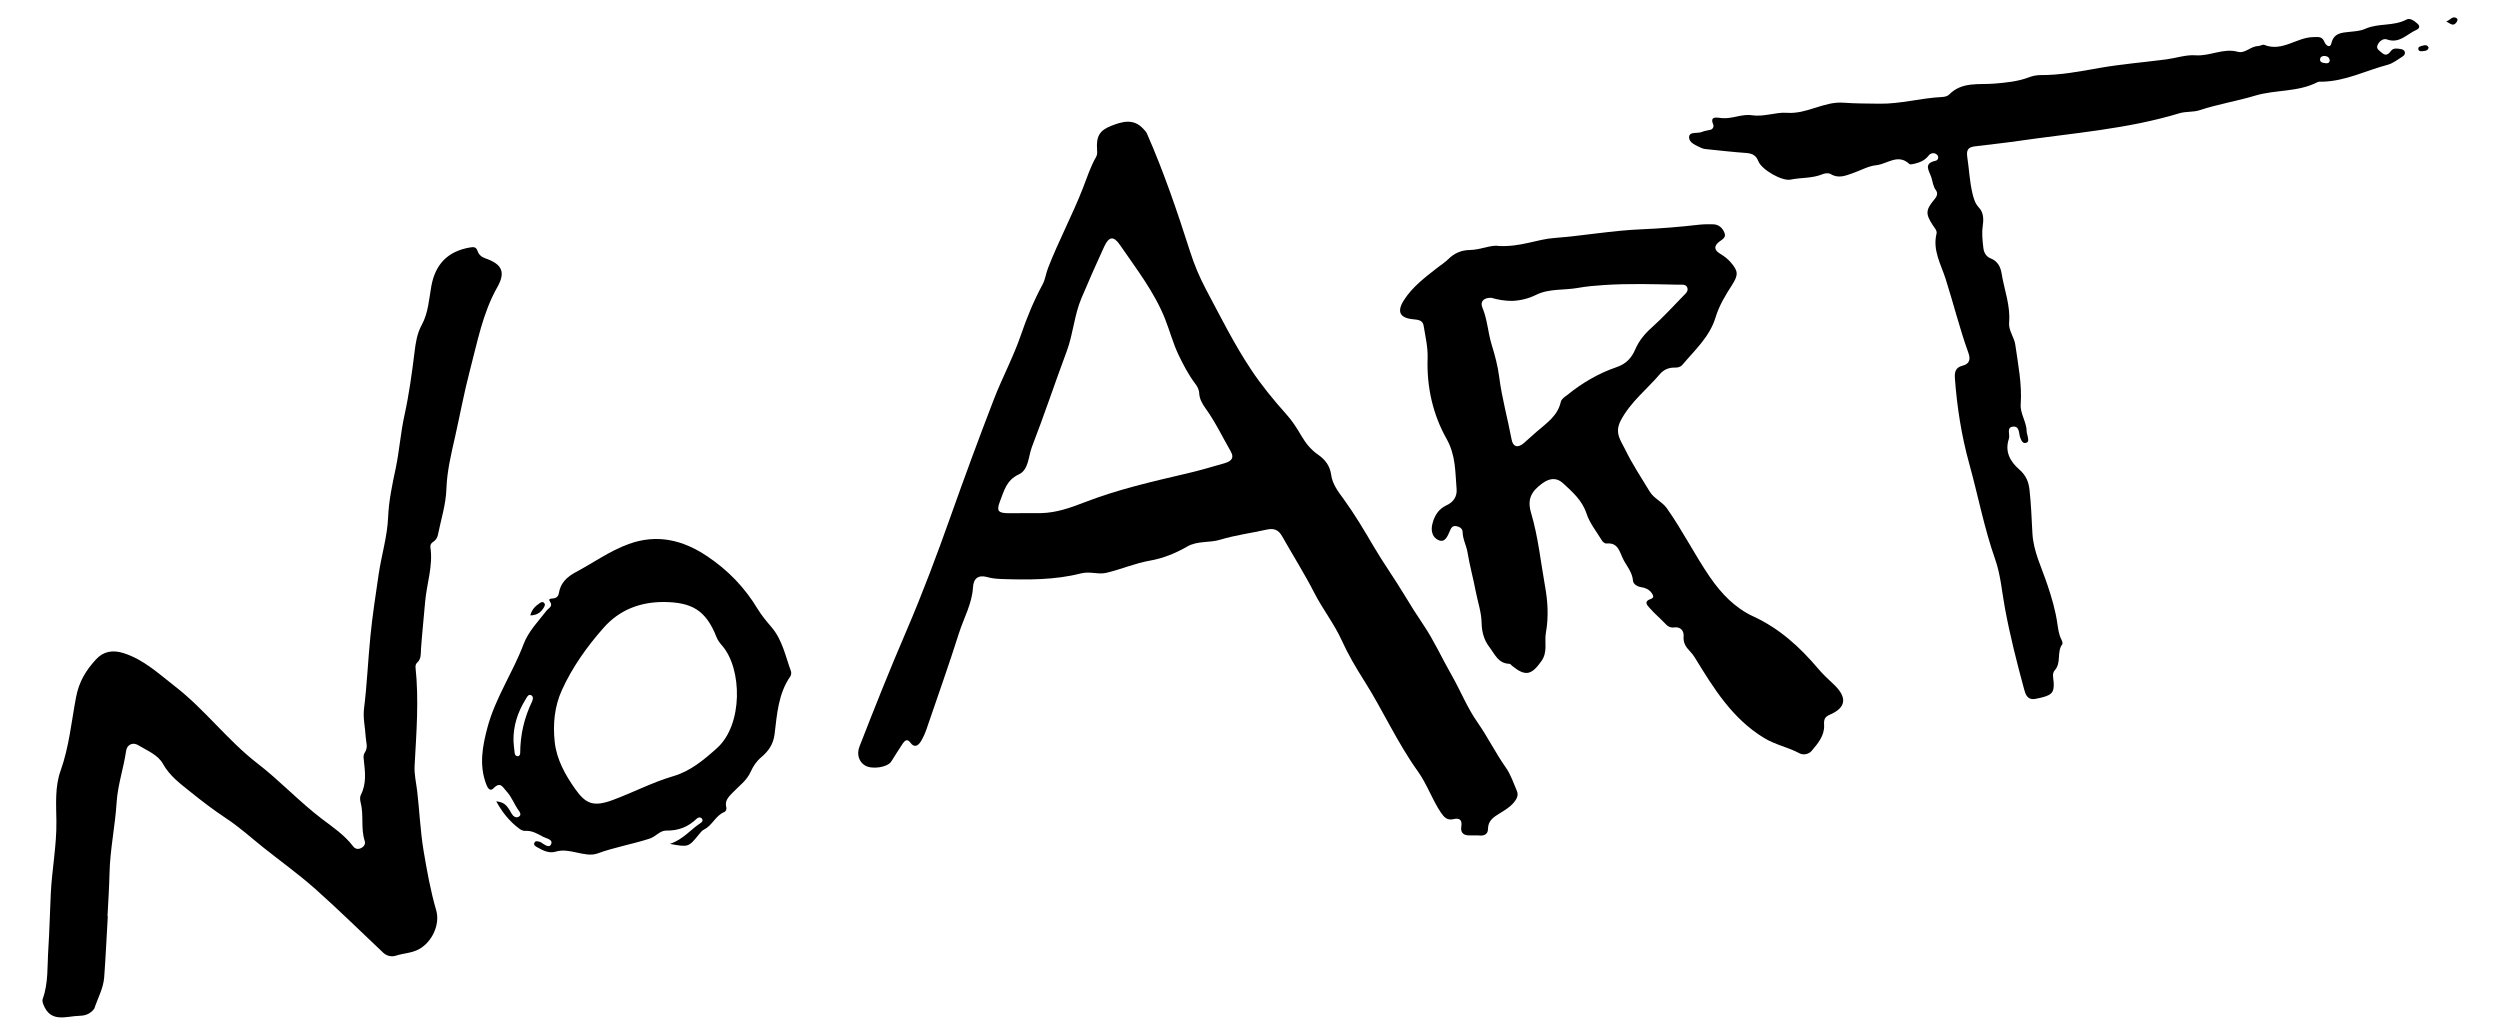<?xml version="1.0" encoding="utf-8"?>
<!-- Generator: Adobe Illustrator 24.3.0, SVG Export Plug-In . SVG Version: 6.00 Build 0)  -->
<svg version="1.1" id="Layer_1" xmlns="http://www.w3.org/2000/svg" xmlns:xlink="http://www.w3.org/1999/xlink" x="0px" y="0px"
	 viewBox="0 0 250 103.46" style="enable-background:new 0 0 250 103.46;" xml:space="preserve">
<style type="text/css">
	.st0{fill:#EAEAEA;}
	.st1{fill:none;stroke:#000000;stroke-miterlimit:10;}
	.st2{fill:none;stroke:#000000;stroke-width:0.5;stroke-miterlimit:10;}
	.st3{fill:none;stroke:#000000;stroke-width:0.541;stroke-miterlimit:10;}
	.st4{fill:none;stroke:#000000;stroke-width:0.523;stroke-miterlimit:10;}
	.st5{opacity:0.1;}
	.st6{fill:none;stroke:#000000;stroke-width:0.667;stroke-miterlimit:10;}
	.st7{fill:#FFFFFF;}
</style>
<g id="J2OcRU.tif_17_">
	<g>
		<path d="M147.83,83.54c-0.31,0-0.62,0-0.92,0c-0.6,0-0.87-0.32-0.78-0.88c0.11-0.66-0.17-0.89-0.76-0.75
			c-0.65,0.16-0.96-0.18-1.28-0.65c-0.88-1.31-1.38-2.83-2.3-4.12c-2.07-2.88-3.51-6.14-5.41-9.13c-0.8-1.26-1.57-2.57-2.2-3.96
			c-0.75-1.65-1.89-3.1-2.73-4.73c-0.99-1.94-2.17-3.8-3.24-5.7c-0.36-0.63-0.8-0.82-1.53-0.66c-1.56,0.35-3.14,0.55-4.69,1.02
			c-1,0.31-2.26,0.09-3.26,0.67c-1.16,0.67-2.4,1.18-3.72,1.41c-1.49,0.26-2.89,0.87-4.36,1.22c-0.82,0.2-1.66-0.17-2.55,0.06
			c-2.62,0.67-5.31,0.65-8,0.56c-0.46-0.02-0.92-0.06-1.37-0.19c-0.88-0.25-1.38,0.12-1.43,1.01c-0.09,1.65-0.92,3.07-1.4,4.59
			c-1.02,3.21-2.15,6.39-3.24,9.58c-0.15,0.44-0.34,0.87-0.58,1.26c-0.26,0.42-0.64,0.66-1.03,0.13c-0.34-0.47-0.58-0.2-0.78,0.08
			c-0.4,0.59-0.76,1.2-1.15,1.8c-0.37,0.57-1.87,0.8-2.58,0.41c-0.64-0.36-0.9-1.13-0.59-1.92c1.5-3.86,3.03-7.7,4.67-11.51
			c1.62-3.77,3.06-7.61,4.43-11.47c1.39-3.92,2.83-7.83,4.33-11.72c0.84-2.18,1.96-4.25,2.71-6.45c0.6-1.76,1.3-3.45,2.18-5.08
			c0.27-0.51,0.33-1.12,0.55-1.66c1.05-2.69,2.41-5.24,3.46-7.92c0.42-1.07,0.76-2.16,1.34-3.17c0.1-0.17,0.11-0.42,0.09-0.63
			c-0.1-1.38,0.2-1.98,1.42-2.46c1.08-0.42,2.21-0.76,3.18,0.28c0.15,0.16,0.31,0.32,0.39,0.51c1.68,3.82,3.02,7.76,4.29,11.73
			c0.42,1.33,0.96,2.62,1.62,3.86c1.44,2.7,2.8,5.45,4.5,8c1.04,1.57,2.24,3.03,3.5,4.44c0.61,0.67,1.09,1.43,1.54,2.2
			c0.43,0.73,0.94,1.37,1.65,1.86c0.71,0.49,1.2,1.12,1.32,2.03c0.13,0.95,0.72,1.7,1.27,2.45c1.07,1.48,2,3.04,2.92,4.61
			c0.98,1.68,2.13,3.28,3.14,4.96c0.6,1,1.22,1.98,1.87,2.94c1.08,1.59,1.86,3.35,2.82,5.02c0.9,1.57,1.57,3.28,2.6,4.75
			c1.03,1.47,1.81,3.07,2.84,4.53c0.49,0.69,0.77,1.54,1.11,2.34c0.19,0.45-0.03,0.84-0.33,1.19c-0.39,0.45-0.89,0.75-1.4,1.06
			c-0.58,0.36-1.15,0.71-1.16,1.54C148.81,83.46,148.35,83.62,147.83,83.54z M104.14,51.31c1.52-0.04,2.89-0.53,4.29-1.07
			c3.32-1.29,6.78-2.08,10.24-2.89c1.26-0.29,2.51-0.66,3.76-1.02c0.58-0.17,1.07-0.45,0.64-1.2c-0.83-1.44-1.54-2.95-2.52-4.3
			c-0.32-0.45-0.6-0.93-0.63-1.52c-0.02-0.38-0.21-0.7-0.44-1c-0.65-0.87-1.14-1.82-1.61-2.79c-0.56-1.17-0.89-2.43-1.36-3.62
			c-1.07-2.7-2.87-5.01-4.51-7.4c-0.64-0.93-1.1-0.87-1.58,0.16c-0.79,1.71-1.55,3.44-2.28,5.17c-0.71,1.68-0.82,3.54-1.45,5.25
			c-1.19,3.19-2.26,6.41-3.49,9.59c-0.37,0.96-0.32,2.31-1.32,2.77c-1.25,0.58-1.47,1.65-1.88,2.69c-0.37,0.94-0.19,1.18,0.8,1.19
			C101.92,51.32,103.03,51.31,104.14,51.31z"/>
		<path d="M149.86,24.6c2.2,0.11,3.83-0.67,5.55-0.8c2.92-0.22,5.8-0.75,8.74-0.87c1.92-0.08,3.85-0.24,5.77-0.46
			c0.46-0.05,0.93-0.05,1.39-0.04c0.56,0.01,0.93,0.35,1.13,0.83c0.22,0.51-0.23,0.68-0.54,0.93c-0.52,0.42-0.49,0.81,0.09,1.17
			c0.4,0.24,0.77,0.51,1.08,0.87c0.78,0.9,0.77,1.27,0.12,2.29c-0.65,1.01-1.28,2.05-1.63,3.21c-0.59,1.95-2.07,3.27-3.32,4.75
			c-0.19,0.23-0.48,0.29-0.76,0.28c-0.61-0.02-1.14,0.23-1.49,0.65c-1.31,1.54-2.94,2.78-3.92,4.65c-0.66,1.26,0.05,2.05,0.46,2.91
			c0.69,1.44,1.6,2.78,2.43,4.17c0.42,0.71,1.23,1,1.71,1.67c1.58,2.22,2.79,4.67,4.33,6.91c1.14,1.65,2.51,3.09,4.35,3.93
			c2.6,1.2,4.63,3.05,6.46,5.21c0.45,0.53,0.95,1.01,1.46,1.48c1.48,1.35,1.4,2.4-0.29,3.13c-0.53,0.23-0.6,0.49-0.57,1.05
			c0.05,1.03-0.62,1.83-1.25,2.57c-0.26,0.31-0.8,0.46-1.21,0.24c-1.14-0.61-2.4-0.84-3.54-1.53c-3.2-1.95-5.05-4.98-6.92-8.03
			c-0.15-0.24-0.31-0.46-0.51-0.66c-0.4-0.41-0.68-0.85-0.62-1.48c0.05-0.57-0.34-0.97-0.91-0.89c-0.5,0.07-0.73-0.17-1.01-0.46
			c-0.47-0.49-0.99-0.93-1.44-1.44c-0.27-0.3-0.68-0.69,0.09-0.95c0.36-0.12,0.22-0.39,0.07-0.6c-0.25-0.34-0.62-0.52-1.03-0.57
			c-0.42-0.06-0.8-0.32-0.83-0.64c-0.07-0.93-0.72-1.55-1.06-2.33c-0.31-0.7-0.51-1.5-1.56-1.4c-0.22,0.02-0.41-0.16-0.52-0.35
			c-0.53-0.87-1.2-1.7-1.51-2.65c-0.44-1.33-1.41-2.16-2.35-3.03c-0.63-0.58-1.33-0.53-2.09,0.03c-1.05,0.78-1.52,1.53-1.1,2.95
			c0.71,2.39,0.96,4.9,1.4,7.36c0.27,1.48,0.36,3.06,0.08,4.61c-0.17,0.94,0.21,1.91-0.45,2.84c-0.98,1.39-1.58,1.56-2.91,0.49
			c-0.1-0.08-0.19-0.22-0.29-0.22c-1.12-0.03-1.44-0.94-2-1.67c-0.58-0.75-0.76-1.6-0.78-2.42c-0.02-1.07-0.37-2.05-0.57-3.07
			c-0.25-1.33-0.62-2.65-0.84-3.99c-0.11-0.68-0.48-1.31-0.49-2.04c0-0.33-0.31-0.52-0.64-0.58c-0.4-0.06-0.52,0.21-0.65,0.52
			c-0.21,0.48-0.46,1.14-1.08,0.9c-0.66-0.26-0.83-0.96-0.65-1.65c0.2-0.81,0.62-1.49,1.41-1.85c0.7-0.32,1.07-0.89,1.01-1.62
			c-0.15-1.71-0.06-3.34-1.01-5.04c-1.35-2.39-1.99-5.16-1.89-8.02c0.04-1.09-0.22-2.2-0.4-3.29c-0.08-0.53-0.54-0.59-1-0.63
			c-1.41-0.12-1.71-0.78-0.94-1.96c0.86-1.32,2.1-2.25,3.32-3.2c0.37-0.28,0.76-0.54,1.09-0.86c0.61-0.6,1.3-0.9,2.16-0.91
			C148.09,24.98,149.16,24.45,149.86,24.6z M149.13,29.78c-0.75-0.03-1.15,0.38-0.89,0.98c0.5,1.19,0.55,2.47,0.92,3.69
			c0.33,1.06,0.62,2.15,0.76,3.25c0.27,2.12,0.85,4.16,1.24,6.25c0.14,0.75,0.63,0.87,1.21,0.37c0.45-0.38,0.87-0.79,1.32-1.17
			c0.97-0.84,2.08-1.57,2.39-2.96c0.07-0.3,0.37-0.48,0.62-0.67c1.5-1.22,3.15-2.19,4.97-2.81c0.94-0.32,1.49-0.91,1.86-1.78
			c0.37-0.86,0.95-1.56,1.66-2.19c1.1-0.99,2.11-2.08,3.14-3.15c0.23-0.23,0.56-0.49,0.38-0.87c-0.16-0.33-0.54-0.24-0.84-0.25
			c-2.47-0.05-4.94-0.13-7.41,0.03c-0.89,0.06-1.8,0.13-2.66,0.29c-1.39,0.25-2.88,0.05-4.18,0.69c-0.77,0.38-1.54,0.57-2.39,0.61
			C150.48,30.1,149.76,29.96,149.13,29.78z"/>
		<path d="M10.78,91.62c-0.12,2.03-0.21,4.07-0.36,6.1c-0.08,1.1-0.63,2.06-0.97,3.09c-0.01,0.02-0.01,0.03-0.02,0.05
			c-0.36,0.5-0.86,0.71-1.47,0.72c-1.34,0.03-2.9,0.76-3.63-1.15c-0.06-0.16-0.12-0.38-0.06-0.53c0.58-1.6,0.45-3.31,0.56-4.95
			c0.12-1.87,0.16-3.75,0.25-5.62c0.12-2.41,0.59-4.78,0.56-7.21c-0.02-1.69-0.16-3.44,0.42-5.05c0.85-2.38,1.08-4.89,1.54-7.32
			c0.3-1.6,0.99-2.7,1.98-3.79c0.75-0.83,1.69-0.99,2.77-0.65c2.02,0.64,3.53,2.07,5.14,3.32c2.99,2.31,5.27,5.41,8.25,7.71
			c2.26,1.74,4.19,3.83,6.45,5.55c1.11,0.84,2.26,1.61,3.12,2.74c0.18,0.24,0.45,0.33,0.75,0.2c0.32-0.14,0.52-0.41,0.41-0.74
			c-0.41-1.26-0.07-2.59-0.41-3.86C36,80,35.98,79.69,36.08,79.5c0.59-1.14,0.43-2.32,0.3-3.51c-0.03-0.25-0.06-0.5,0.09-0.72
			c0.37-0.53,0.13-1.03,0.1-1.58c-0.05-0.93-0.28-1.87-0.17-2.8c0.3-2.41,0.4-4.85,0.64-7.26c0.2-2.05,0.52-4.11,0.82-6.16
			c0.28-1.92,0.87-3.81,0.95-5.72c0.07-1.68,0.42-3.32,0.76-4.91c0.37-1.77,0.49-3.57,0.88-5.33c0.45-2.05,0.74-4.16,1-6.27
			c0.11-0.93,0.25-1.89,0.73-2.76c0.65-1.19,0.72-2.56,0.95-3.85c0.4-2.22,1.66-3.52,3.91-3.89c0.39-0.07,0.59,0,0.71,0.35
			c0.13,0.38,0.4,0.61,0.77,0.74c1.68,0.58,2.07,1.37,1.21,2.89c-1.47,2.6-1.99,5.49-2.74,8.32c-0.58,2.21-0.99,4.45-1.49,6.67
			c-0.38,1.68-0.8,3.4-0.86,5.18c-0.05,1.56-0.55,3.1-0.86,4.64c-0.06,0.28-0.23,0.51-0.47,0.66c-0.2,0.13-0.3,0.3-0.27,0.55
			c0.28,1.87-0.38,3.65-0.53,5.48c-0.13,1.55-0.3,3.11-0.41,4.66c-0.03,0.5,0.04,0.99-0.38,1.38c-0.13,0.12-0.18,0.29-0.17,0.46
			c0.35,3.28,0.09,6.56-0.09,9.84c-0.05,0.87,0.16,1.72,0.26,2.57c0.23,1.98,0.31,3.97,0.64,5.96c0.34,2.01,0.69,3.99,1.26,5.94
			c0.41,1.42-0.42,3.19-1.74,3.9c-0.72,0.39-1.54,0.39-2.3,0.64c-0.44,0.14-0.92,0.02-1.25-0.29c-2.27-2.14-4.5-4.34-6.83-6.41
			c-1.64-1.45-3.42-2.73-5.13-4.09c-1.25-1-2.44-2.08-3.78-2.96C21.36,81,20.16,80.09,19,79.15c-1.01-0.81-2.04-1.57-2.7-2.76
			c-0.52-0.93-1.6-1.33-2.48-1.87c-0.53-0.33-1.12-0.07-1.21,0.57c-0.25,1.74-0.84,3.4-0.95,5.18c-0.15,2.37-0.66,4.71-0.71,7.1
			c-0.03,1.42-0.13,2.84-0.2,4.26C10.76,91.61,10.77,91.62,10.78,91.62z"/>
		<path d="M175.23,11.53c1.18,0.17,2.37-0.33,3.45-0.25c2.04,0.15,3.7-1.16,5.67-1.01c1.2,0.09,2.4,0.08,3.6,0.1
			c2.11,0.03,4.16-0.57,6.27-0.67c0.24-0.01,0.53-0.08,0.69-0.24c1.29-1.32,2.98-0.97,4.54-1.1c1.18-0.1,2.34-0.21,3.45-0.63
			c0.36-0.14,0.75-0.22,1.13-0.22c1.99,0.01,3.93-0.36,5.89-0.71c2.22-0.39,4.47-0.57,6.7-0.86c0.98-0.13,2-0.48,2.92-0.41
			c1.46,0.11,2.78-0.75,4.24-0.35c0.73,0.2,1.29-0.56,2.02-0.57c0.21,0,0.46-0.19,0.63-0.12c1.8,0.72,3.23-0.76,4.91-0.78
			c0.51-0.01,0.89-0.08,1.11,0.5c0.12,0.31,0.56,0.67,0.69,0.12c0.24-1.04,1.05-1.06,1.77-1.14c0.55-0.06,1.1-0.08,1.62-0.31
			c1.31-0.59,2.83-0.23,4.13-0.93c0.34-0.18,0.78,0.14,1.08,0.41c0.28,0.24,0.23,0.49-0.12,0.64c-0.94,0.41-1.68,1.4-2.94,0.94
			c-0.36-0.13-0.79,0.2-0.94,0.61c-0.13,0.37,0.23,0.53,0.45,0.73c0.38,0.34,0.64,0.17,0.91-0.19c0.24-0.32,0.61-0.24,0.95-0.19
			c0.18,0.03,0.37,0.09,0.43,0.3c0.06,0.22-0.09,0.37-0.24,0.46c-0.47,0.29-0.93,0.67-1.45,0.81c-2.19,0.58-4.26,1.66-6.59,1.7
			c-0.15,0-0.33-0.02-0.46,0.05c-1.96,1.01-4.2,0.73-6.25,1.35c-1.83,0.55-3.72,0.85-5.53,1.45c-0.63,0.21-1.36,0.11-2,0.3
			c-5.22,1.59-10.66,1.98-16.02,2.76c-1.46,0.21-2.94,0.37-4.42,0.55c-0.71,0.08-0.9,0.35-0.79,1.1c0.18,1.18,0.23,2.38,0.5,3.55
			c0.13,0.54,0.26,1.06,0.68,1.5c0.48,0.51,0.45,1.23,0.36,1.85c-0.1,0.72-0.02,1.42,0.06,2.12c0.05,0.49,0.26,0.9,0.74,1.09
			c0.69,0.28,0.98,0.83,1.09,1.5c0.26,1.64,0.9,3.21,0.75,4.93c-0.07,0.77,0.52,1.47,0.62,2.21c0.28,1.97,0.68,3.93,0.54,5.96
			c-0.07,0.9,0.6,1.78,0.6,2.74c0,0.15,0.08,0.3,0.1,0.45c0.03,0.24,0.16,0.55-0.15,0.65c-0.34,0.11-0.47-0.21-0.58-0.47
			c-0.18-0.43-0.05-1.18-0.7-1.15c-0.75,0.04-0.31,0.8-0.45,1.21c-0.43,1.28,0.11,2.27,1.05,3.09c0.62,0.54,0.92,1.18,1.01,2.01
			c0.16,1.44,0.21,2.89,0.29,4.33c0.09,1.83,0.93,3.46,1.49,5.15c0.44,1.3,0.82,2.59,1.01,3.94c0.08,0.52,0.14,1.04,0.38,1.52
			c0.08,0.16,0.18,0.42,0.11,0.51c-0.58,0.77-0.07,1.85-0.75,2.6c-0.31,0.35-0.13,0.83-0.11,1.26c0.05,1.07-0.23,1.29-1.79,1.6
			c-0.86,0.17-1.04-0.46-1.18-1c-0.72-2.66-1.4-5.32-1.9-8.03c-0.31-1.64-0.43-3.35-0.98-4.91c-1.11-3.15-1.72-6.42-2.61-9.62
			c-0.76-2.76-1.21-5.61-1.42-8.49c-0.05-0.65,0.08-1.09,0.76-1.26c0.71-0.18,0.82-0.64,0.59-1.28c-0.88-2.44-1.5-4.97-2.29-7.44
			c-0.46-1.42-1.3-2.84-0.9-4.47c0.08-0.32-0.18-0.57-0.35-0.83c-0.77-1.17-0.74-1.55,0.14-2.61c0.23-0.28,0.4-0.58,0.15-0.92
			c-0.29-0.39-0.32-0.87-0.46-1.3c-0.21-0.64-0.84-1.38,0.45-1.65c0.22-0.05,0.35-0.4,0.11-0.61c-0.28-0.25-0.66-0.14-0.83,0.1
			c-0.37,0.48-0.86,0.68-1.4,0.81c-0.17,0.04-0.44,0.11-0.53,0.02c-1.14-1.06-2.21,0.02-3.3,0.13c-0.81,0.08-1.57,0.53-2.36,0.8
			c-0.72,0.25-1.43,0.56-2.21,0.08c-0.2-0.12-0.57-0.08-0.81,0.02c-1.03,0.43-2.13,0.32-3.19,0.54c-0.86,0.18-2.9-1-3.22-1.83
			c-0.23-0.59-0.6-0.78-1.19-0.83c-1.26-0.09-2.52-0.23-3.78-0.36c-0.24-0.02-0.51-0.04-0.72-0.14c-0.52-0.25-1.26-0.5-1.24-1.1
			c0.03-0.58,0.82-0.32,1.26-0.5c0.28-0.12,0.6-0.15,0.9-0.23c0.22-0.06,0.34-0.32,0.25-0.53c-0.4-0.92,0.5-0.65,0.86-0.63
			C173.24,11.91,174.2,11.36,175.23,11.53z M232.98,6.06c-0.03-0.28-0.19-0.43-0.47-0.46c-0.23-0.02-0.46,0.05-0.5,0.29
			c-0.05,0.32,0.22,0.39,0.47,0.42C232.7,6.35,232.92,6.35,232.98,6.06z"/>
		<path d="M66.99,84.39c1.36-0.46,2.08-1.45,3.06-2.08c0.16-0.1,0.29-0.27,0.13-0.46c-0.15-0.16-0.37-0.12-0.5,0.01
			c-0.86,0.84-1.85,1.22-3.07,1.2c-0.61-0.01-1.03,0.6-1.64,0.8c-1.72,0.56-3.52,0.86-5.23,1.49c-0.63,0.23-1.4,0.05-2.09-0.1
			c-0.7-0.15-1.37-0.3-2.1-0.08c-0.66,0.19-1.27-0.12-1.84-0.45c-0.16-0.09-0.36-0.21-0.28-0.42c0.1-0.26,0.33-0.17,0.53-0.12
			c0.03,0.01,0.08,0.03,0.11,0.04c0.33,0.2,0.83,0.64,1.03,0.22c0.25-0.5-0.48-0.59-0.81-0.77c-0.53-0.29-1.08-0.62-1.73-0.58
			c-0.26,0.02-0.48-0.1-0.68-0.26c-0.96-0.72-1.67-1.63-2.26-2.7c0.72,0.1,0.97,0.28,1.36,0.92c0.11,0.18,0.21,0.39,0.35,0.53
			c0.16,0.16,0.39,0.21,0.59,0.06c0.19-0.14,0.12-0.35,0.01-0.5c-0.49-0.64-0.73-1.43-1.3-2.03c-0.36-0.38-0.58-1-1.28-0.28
			c-0.38,0.39-0.62-0.1-0.75-0.46c-0.7-1.9-0.35-3.77,0.15-5.64c0.79-2.95,2.54-5.48,3.61-8.32c0.48-1.27,1.47-2.28,2.3-3.35
			c0.2-0.26,0.68-0.42,0.33-0.91c-0.2-0.28,0.1-0.29,0.26-0.3c0.37-0.02,0.58-0.19,0.64-0.55c0.16-1.02,0.83-1.62,1.68-2.08
			c1.77-0.94,3.4-2.13,5.31-2.82c2.82-1.02,5.38-0.41,7.8,1.2c2.09,1.39,3.79,3.14,5.08,5.29c0.4,0.66,0.9,1.25,1.4,1.84
			c1.08,1.27,1.38,2.88,1.93,4.38c0.06,0.15,0.03,0.4-0.06,0.53c-1.2,1.73-1.33,3.77-1.57,5.76c-0.12,1.02-0.62,1.72-1.33,2.32
			c-0.49,0.41-0.8,0.88-1.07,1.47c-0.38,0.86-1.17,1.42-1.81,2.09c-0.39,0.41-0.8,0.79-0.62,1.45c0.05,0.19-0.04,0.41-0.21,0.48
			c-0.87,0.35-1.18,1.33-2.01,1.74c-0.21,0.1-0.38,0.32-0.53,0.51C68.85,84.72,68.85,84.73,66.99,84.39z M66.45,60.2
			c-2.41-0.02-4.5,0.77-6.1,2.59c-1.66,1.88-3.12,3.93-4.16,6.22c-0.74,1.63-0.91,3.39-0.72,5.17c0.19,1.78,1.07,3.33,2.05,4.72
			c1.08,1.53,1.86,1.8,3.76,1.1c2.03-0.75,3.96-1.77,6.04-2.38c1.73-0.51,3.04-1.61,4.38-2.81c2.6-2.32,2.54-7.92,0.51-10.25
			c-0.22-0.25-0.44-0.54-0.56-0.85C70.59,61.01,69.18,60.24,66.45,60.2z M51.35,74.13c0.04,0.4,0.06,0.8,0.12,1.19
			c0.02,0.15,0.11,0.31,0.3,0.3c0.19-0.01,0.25-0.17,0.25-0.33c0.01-1.79,0.39-3.48,1.17-5.1c0.1-0.2,0.19-0.55-0.08-0.67
			c-0.29-0.13-0.42,0.21-0.54,0.4C51.77,71.21,51.31,72.6,51.35,74.13z"/>
		<path d="M53.03,61.54c0.15-0.61,0.53-0.95,0.96-1.24c0.12-0.08,0.27-0.15,0.41-0.02c0.14,0.13,0.09,0.28,0.01,0.42
			C54.14,61.2,53.73,61.53,53.03,61.54z"/>
		<path d="M242.86,4.75c-0.04,0.27-0.25,0.33-0.46,0.35c-0.21,0.03-0.5,0.08-0.56-0.15c-0.08-0.33,0.28-0.33,0.49-0.4
			C242.53,4.49,242.75,4.5,242.86,4.75z"/>
		<path d="M244.62,2.14c0.42-0.11,0.61-0.61,1.06-0.31c0.12,0.08,0.06,0.29-0.04,0.41C245.31,2.69,245.03,2.35,244.62,2.14z"/>
	</g>
</g>
</svg>
